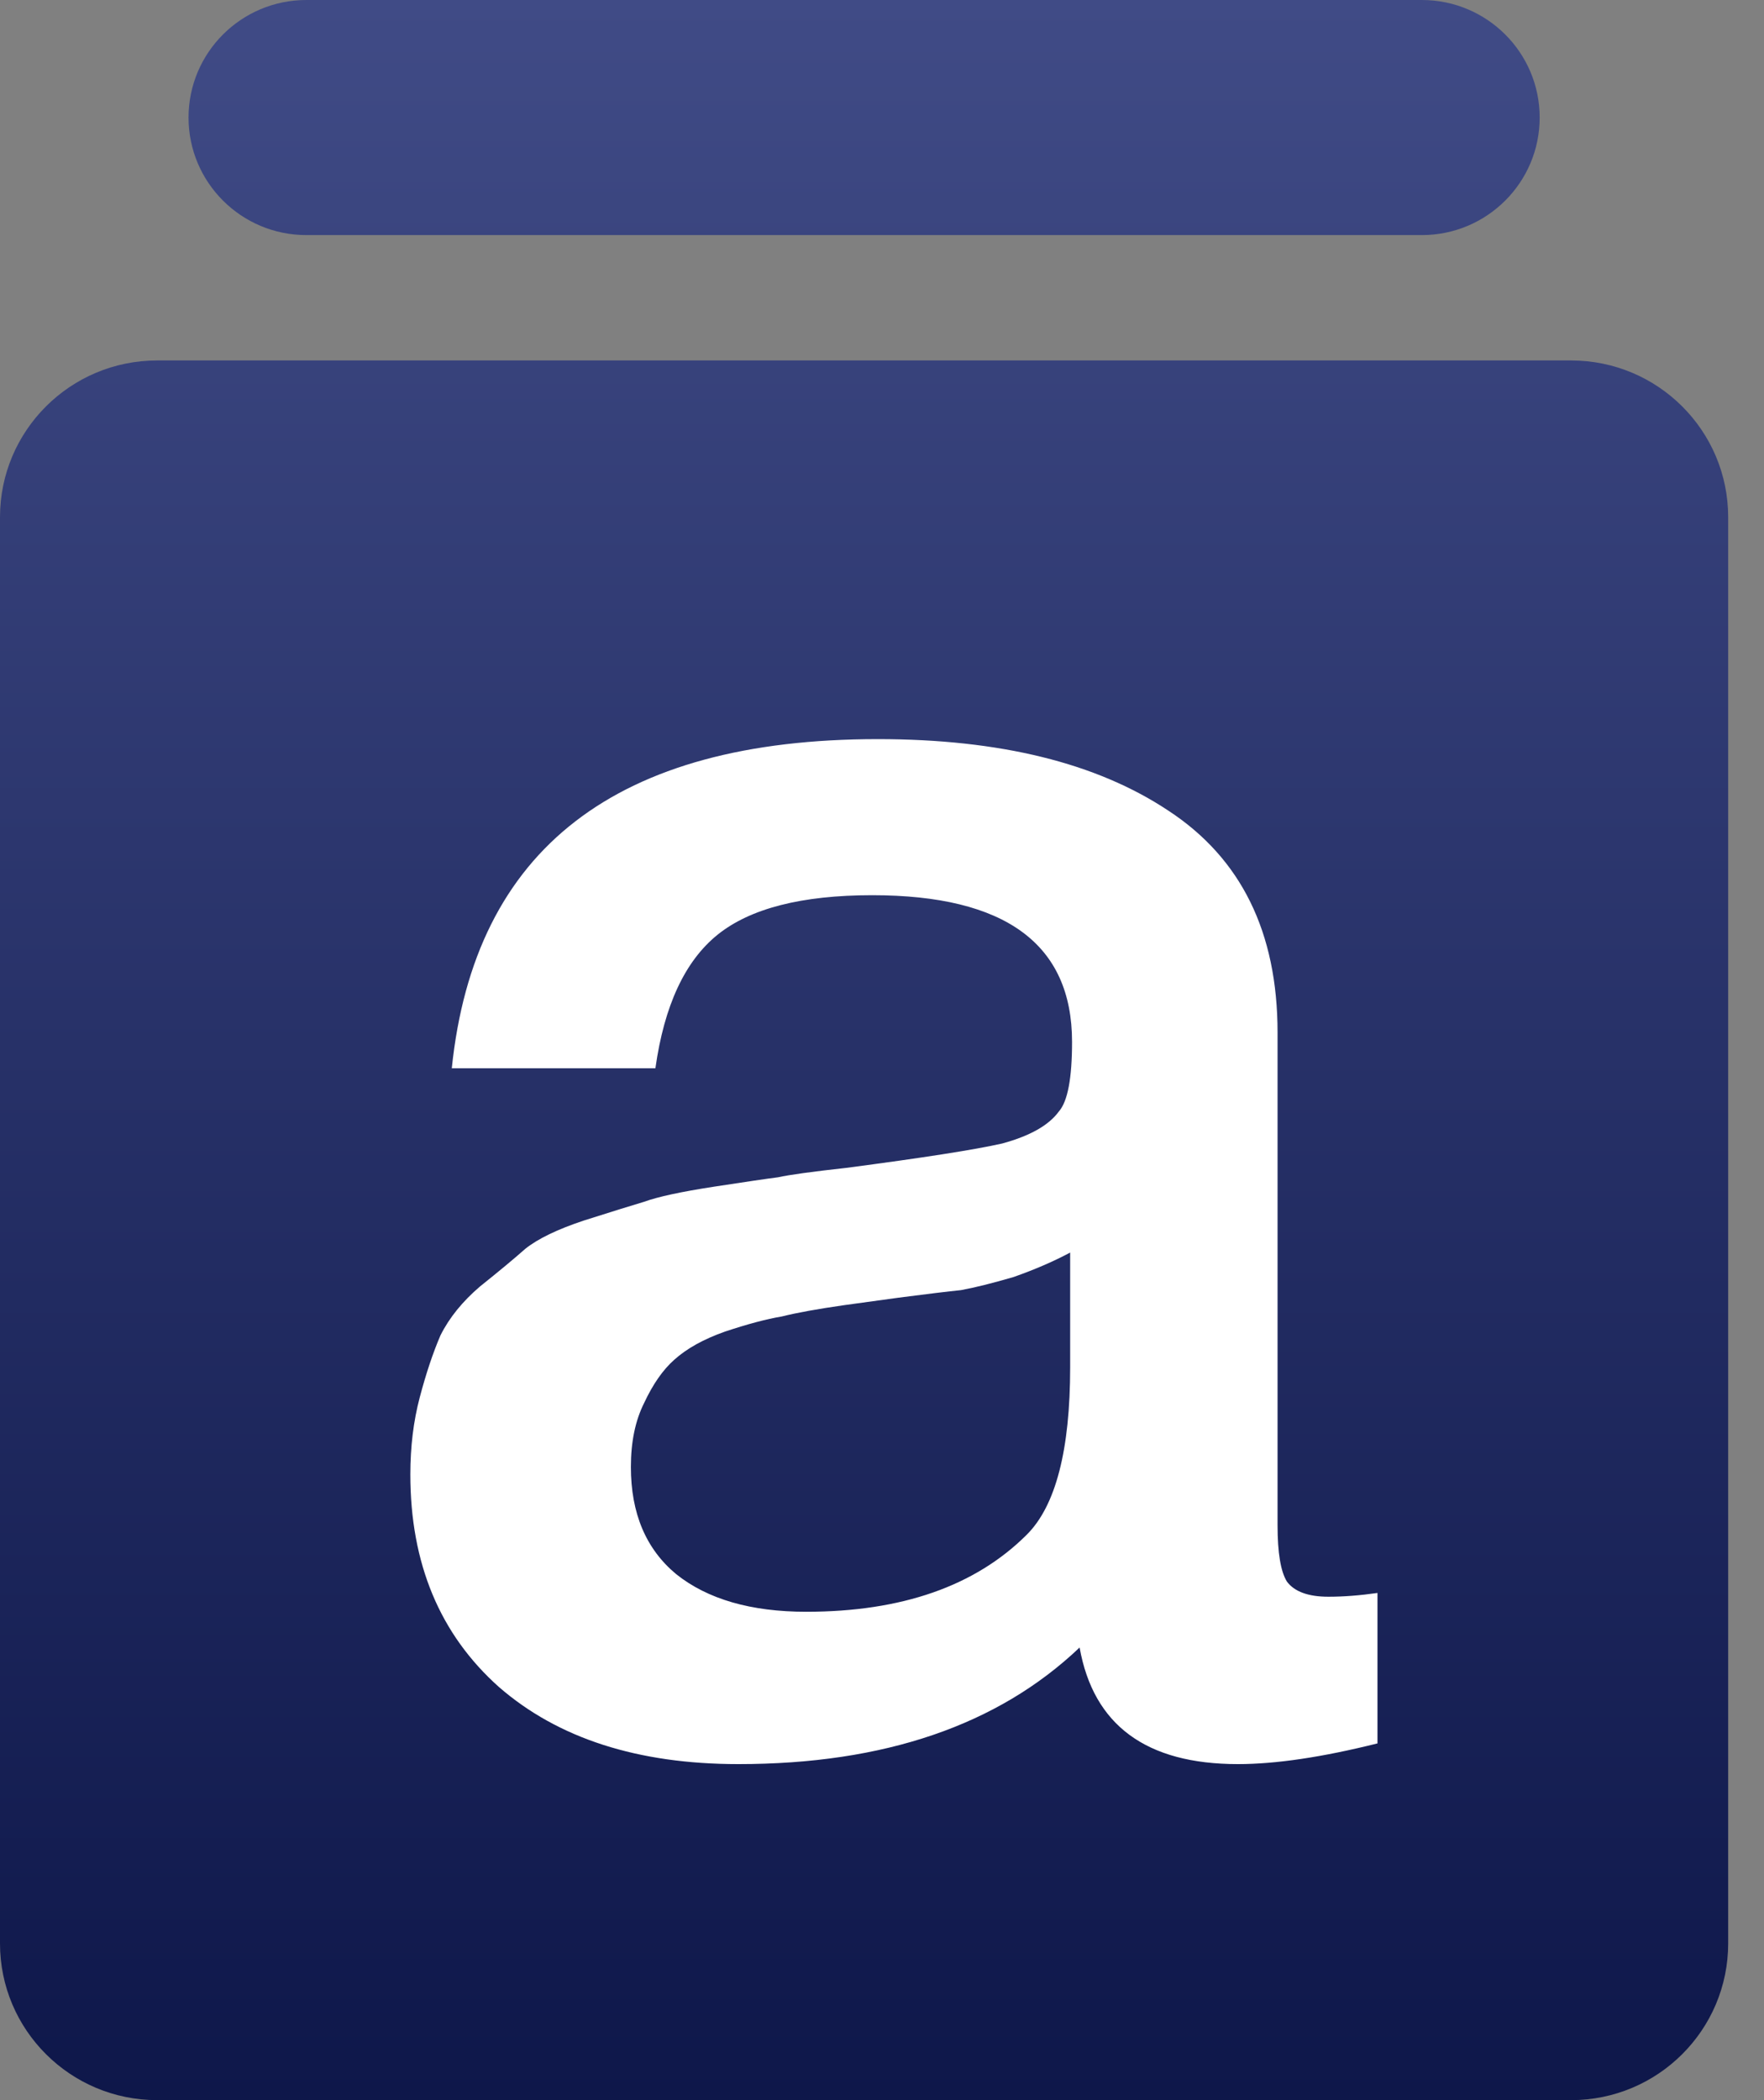 <svg xmlns="http://www.w3.org/2000/svg" width="42" height="50" viewBox="0 0 42 50" fill="none">
  <rect x="0" y="0" width="42" height="50" fill="#808080" stroke="none"/>
  <path d="M0 12.313C0 10.253 1.675 8.582 3.741 8.582H37.407C39.473 8.582 41.147 10.253 41.147 12.313V46.269C41.147 48.329 39.473 50 37.407 50H3.741C1.675 50 0 48.329 0 46.269V12.313Z" fill="url(#paint0_linear_355_5038)"/>
  <path d="M4.489 2.799C4.489 1.253 5.745 0 7.294 0H33.853C35.403 0 36.659 1.253 36.659 2.799C36.659 4.344 35.403 5.597 33.853 5.597H7.294C5.745 5.597 4.489 4.344 4.489 2.799Z" fill="url(#paint1_linear_355_5038)"/>
  <path d="M10.757 25.433C11.296 20.209 14.677 17.597 20.902 17.597C23.805 17.597 26.109 18.164 27.815 19.298C29.55 20.433 30.418 22.194 30.418 24.582V36.313C30.418 36.97 30.493 37.418 30.642 37.656C30.822 37.895 31.151 38.015 31.63 38.015C31.989 38.015 32.378 37.985 32.797 37.925V41.507C31.48 41.836 30.373 42 29.475 42C27.291 42 26.034 41.074 25.705 39.224C23.76 41.074 21.051 42 17.58 42C15.186 42 13.286 41.388 11.879 40.164C10.473 38.91 9.77 37.224 9.77 35.104C9.77 34.447 9.844 33.836 9.994 33.268C10.144 32.701 10.308 32.209 10.488 31.791C10.697 31.373 11.011 30.985 11.43 30.627C11.879 30.268 12.238 29.97 12.508 29.731C12.807 29.492 13.271 29.268 13.899 29.059C14.558 28.85 15.036 28.701 15.336 28.612C15.665 28.492 16.218 28.373 16.997 28.253C17.775 28.134 18.283 28.059 18.523 28.029C18.792 27.97 19.331 27.895 20.139 27.806C21.964 27.567 23.206 27.373 23.864 27.224C24.523 27.044 24.972 26.791 25.211 26.462C25.421 26.224 25.525 25.671 25.525 24.806C25.525 22.477 23.939 21.313 20.767 21.313C19.091 21.313 17.864 21.627 17.086 22.253C16.308 22.88 15.815 23.94 15.605 25.433H10.757ZM25.48 29.821C25.091 30.029 24.642 30.224 24.134 30.403C23.625 30.552 23.206 30.656 22.877 30.716C22.578 30.746 22.084 30.806 21.396 30.895C20.737 30.985 20.303 31.044 20.094 31.074C19.465 31.164 18.972 31.253 18.613 31.343C18.253 31.403 17.805 31.522 17.266 31.701C16.757 31.88 16.353 32.104 16.054 32.373C15.784 32.612 15.545 32.955 15.336 33.403C15.126 33.821 15.021 34.328 15.021 34.925C15.021 36.029 15.38 36.88 16.099 37.477C16.847 38.074 17.879 38.373 19.196 38.373C21.47 38.373 23.221 37.761 24.448 36.537C25.136 35.85 25.48 34.522 25.48 32.552V29.821Z" fill="white"/>
  <defs>
    <linearGradient id="paint0_linear_355_5038" x1="20.574" y1="0" x2="20.574" y2="50" gradientUnits="userSpaceOnUse">
      <stop stop-color="#404B86"/>
      <stop offset="1" stop-color="#0E174A"/>
    </linearGradient>
    <linearGradient id="paint1_linear_355_5038" x1="20.574" y1="0" x2="20.574" y2="50" gradientUnits="userSpaceOnUse">
      <stop stop-color="#404B86"/>
      <stop offset="1" stop-color="#0E174A"/>
    </linearGradient>
  </defs>
</svg>
